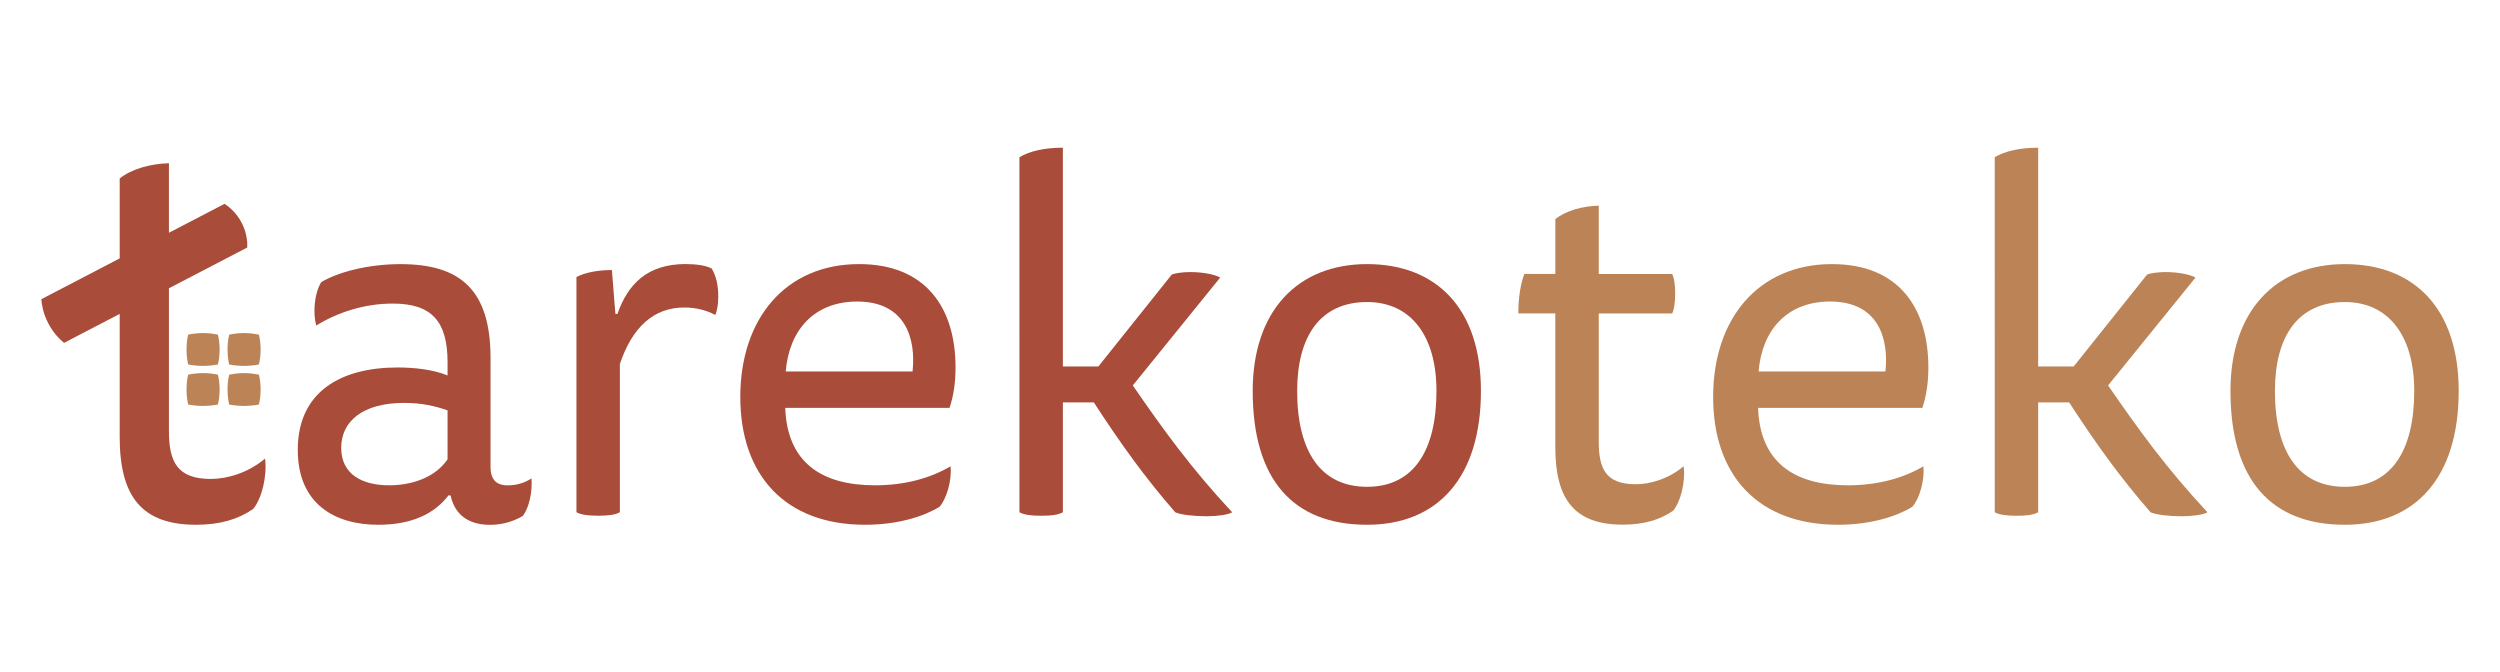 <svg viewBox="0 0 750 201.75" xmlns="http://www.w3.org/2000/svg" data-name="Camada 1" id="Camada_1">
  <defs>
    <style>
      .cls-1 {
        fill: #a94c39;
      }

      .cls-2 {
        fill: #bc8456;
      }
    </style>
  </defs>
  <g>
    <path d="M134.57,148.59c-4.34,5.69-11.24,8.84-21.12,8.84-12.88,0-24.12-6.14-24.12-22.47,0-17.53,13.03-24.72,29.96-24.72,4.94,0,10.64.6,14.98,2.4v-3.89c0-12.43-4.79-17.68-16.48-17.68-8.54,0-16.63,2.7-22.92,6.59-1.05-3.75-.6-9.59,1.5-13.03,5.09-3,13.93-5.39,23.82-5.39,17.83,0,26.97,7.64,26.97,28.17v32.66c0,4.34,2.25,5.54,5.24,5.54s5.54-1.05,7.04-2.1c.3,3.89-.6,8.54-2.55,11.24-2.55,1.5-5.84,2.7-9.89,2.7-6.74,0-10.64-3.3-11.83-8.84h-.6ZM134.27,123.12c-3.75-1.35-7.94-2.25-13.03-2.25-12.43,0-18.88,5.54-18.88,13.48s6.29,11.24,14.38,11.24c6.44,0,13.63-2.1,17.53-7.79v-14.68Z" class="cls-1"></path>
    <path d="M205.74,79.22c3.3,0,6.14.45,7.79,1.35,1.2,2.1,1.95,4.64,1.95,8.39,0,2.7-.45,4.49-.9,5.54-2.4-1.35-5.69-2.25-9.29-2.25-9.14,0-15.58,5.84-19.33,16.93v44.49c-1.35.75-3.3,1.05-6.44,1.05s-5.24-.3-6.59-1.05v-70.56c2.55-1.35,6.44-2.1,10.64-2.1l1.05,13.18h.6c3.15-8.99,8.99-14.98,20.53-14.98Z" class="cls-1"></path>
    <path d="M235.57,122.37c.6,16.33,10.79,23.22,26.97,23.22,9.14,0,16.78-2.25,22.62-5.69.45,4.19-1.2,9.74-3.3,12.14-4.64,2.85-12.43,5.39-22.32,5.39-24.12,0-37.45-14.98-37.45-38.35s13.48-39.85,35.66-39.85c19.78,0,28.91,12.88,28.91,31.01,0,4.49-.6,8.54-1.8,12.13h-49.29ZM273.77,111.43c1.05-9.89-2.1-20.97-16.63-20.97-12.73,0-20.38,8.39-21.42,20.97h38.05Z" class="cls-1"></path>
    <path d="M329.51,109.94l22.02-27.57c1.05-.45,3.45-.75,5.54-.75,3.89,0,7.49.75,8.99,1.65l-26.22,32.36c9.29,13.48,17.53,24.87,29.81,38.05-1.2.75-4.49,1.2-7.64,1.2-3.89,0-7.79-.45-9.44-1.2-9.14-10.49-16.33-20.52-24.42-32.96h-9.29v32.96c-1.35.75-3.3,1.05-6.44,1.05s-5.24-.3-6.59-1.05V47.16c3-1.8,7.49-2.85,13.03-2.85v65.62h10.64Z" class="cls-1"></path>
    <path d="M444.28,117.28c0,26.07-13.03,40.15-34.16,40.15-22.17,0-34.31-13.48-34.31-40.15,0-23.97,13.48-38.05,34.31-38.05s34.16,13.33,34.16,38.05ZM410.12,146.04c13.93,0,20.82-10.79,20.82-28.76,0-16.48-7.64-26.67-20.82-26.67-14.08,0-20.97,10.34-20.97,26.67,0,18.13,7.04,28.76,20.97,28.76Z" class="cls-1"></path>
    <path d="M79.53,137.57c-5.09,4.24-11.2,6.11-16.29,6.11-10.18,0-12.56-5.26-12.56-14.43v-35.87h0v-6.9c7.83-4.08,15.67-8.15,23.5-12.23.05-1.17.01-3.94-1.5-7.06-1.74-3.58-4.36-5.42-5.32-6.04-5.56,2.89-11.12,5.79-16.68,8.68v-20.86c-5.6.17-11.2,1.7-14.77,4.58v23.97c-7.84,4.08-15.67,8.16-23.51,12.24.1,1.42.48,4.15,2.06,7.2,1.6,3.1,3.66,5,4.76,5.9,5.56-2.9,11.13-5.79,16.69-8.69v36.95c0,17.82,6.62,26.31,22.91,26.31,7.3,0,12.73-1.7,17.14-4.75,2.55-3.05,4.24-9.84,3.56-15.11Z" class="cls-1"></path>
  </g>
  <g>
    <path d="M466.6,82.22v-16.48c3.15-2.55,8.09-3.9,13.03-4.05v20.52h22.02c.6,1.2.9,3.15.9,5.84s-.3,4.79-.9,5.99h-22.02v38.5c0,8.09,2.1,12.73,11.09,12.73,4.49,0,9.89-1.65,14.38-5.39.6,4.64-.9,10.64-3.15,13.33-3.9,2.7-8.69,4.19-15.13,4.19-14.38,0-20.23-7.49-20.23-23.22v-40.15h-11.09c0-4.49.6-8.69,1.8-11.84h9.29Z" class="cls-2"></path>
    <path d="M527.42,122.37c.6,16.33,10.79,23.22,26.97,23.22,9.14,0,16.78-2.25,22.62-5.69.45,4.19-1.2,9.74-3.3,12.14-4.64,2.85-12.43,5.39-22.32,5.39-24.12,0-37.45-14.98-37.45-38.35s13.48-39.85,35.66-39.85c19.78,0,28.91,12.88,28.91,31.01,0,4.49-.6,8.54-1.8,12.13h-49.29ZM565.63,111.43c1.05-9.89-2.1-20.97-16.63-20.97-12.73,0-20.38,8.39-21.42,20.97h38.05Z" class="cls-2"></path>
    <path d="M622.1,109.94l22.02-27.57c1.05-.45,3.45-.75,5.54-.75,3.89,0,7.49.75,8.99,1.65l-26.22,32.36c9.29,13.48,17.53,24.87,29.81,38.05-1.2.75-4.49,1.2-7.64,1.2-3.89,0-7.79-.45-9.44-1.2-9.14-10.49-16.33-20.52-24.42-32.96h-9.29v32.96c-1.35.75-3.3,1.05-6.44,1.05s-5.24-.3-6.59-1.05V47.16c3-1.8,7.49-2.85,13.03-2.85v65.62h10.64Z" class="cls-2"></path>
    <path d="M737.61,117.28c0,26.07-13.03,40.15-34.16,40.15-22.17,0-34.31-13.48-34.31-40.15,0-23.97,13.48-38.05,34.31-38.05s34.16,13.33,34.16,38.05ZM703.45,146.04c13.93,0,20.82-10.79,20.82-28.76,0-16.48-7.64-26.67-20.82-26.67-14.08,0-20.97,10.34-20.97,26.67,0,18.13,7.04,28.76,20.97,28.76Z" class="cls-2"></path>
    <g>
      <path d="M65.38,109.34c-1.28.25-2.88.44-4.71.43-1.63-.02-3.06-.2-4.23-.43-.37-1.73-.48-3.26-.48-4.47s.1-2.75.48-4.47c1.19-.26,2.71-.48,4.47-.48s3.29.22,4.47.48c.27,1.17.51,2.69.51,4.47,0,1.2-.11,2.74-.51,4.47Z" class="cls-2"></path>
      <path d="M77.68,109.34c-1.28.25-2.88.44-4.71.43-1.63-.02-3.06-.2-4.23-.43-.37-1.73-.48-3.26-.48-4.47s.1-2.75.48-4.47c1.19-.26,2.71-.48,4.47-.48s3.29.22,4.47.48c.27,1.17.51,2.69.51,4.47,0,1.2-.11,2.74-.51,4.47Z" class="cls-2"></path>
      <path d="M65.38,121.35c-1.28.25-2.88.44-4.71.43-1.63-.02-3.06-.2-4.23-.43-.37-1.73-.48-3.26-.48-4.47s.1-2.75.48-4.47c1.19-.26,2.71-.48,4.47-.48s3.29.22,4.47.48c.27,1.17.51,2.69.51,4.47,0,1.2-.11,2.74-.51,4.47Z" class="cls-2"></path>
      <path d="M77.68,121.35c-1.28.25-2.88.44-4.71.43-1.63-.02-3.06-.2-4.23-.43-.37-1.73-.48-3.26-.48-4.47s.1-2.75.48-4.47c1.19-.26,2.71-.48,4.47-.48s3.29.22,4.47.48c.27,1.17.51,2.69.51,4.47,0,1.2-.11,2.74-.51,4.47Z" class="cls-2"></path>
    </g>
  </g>
</svg>